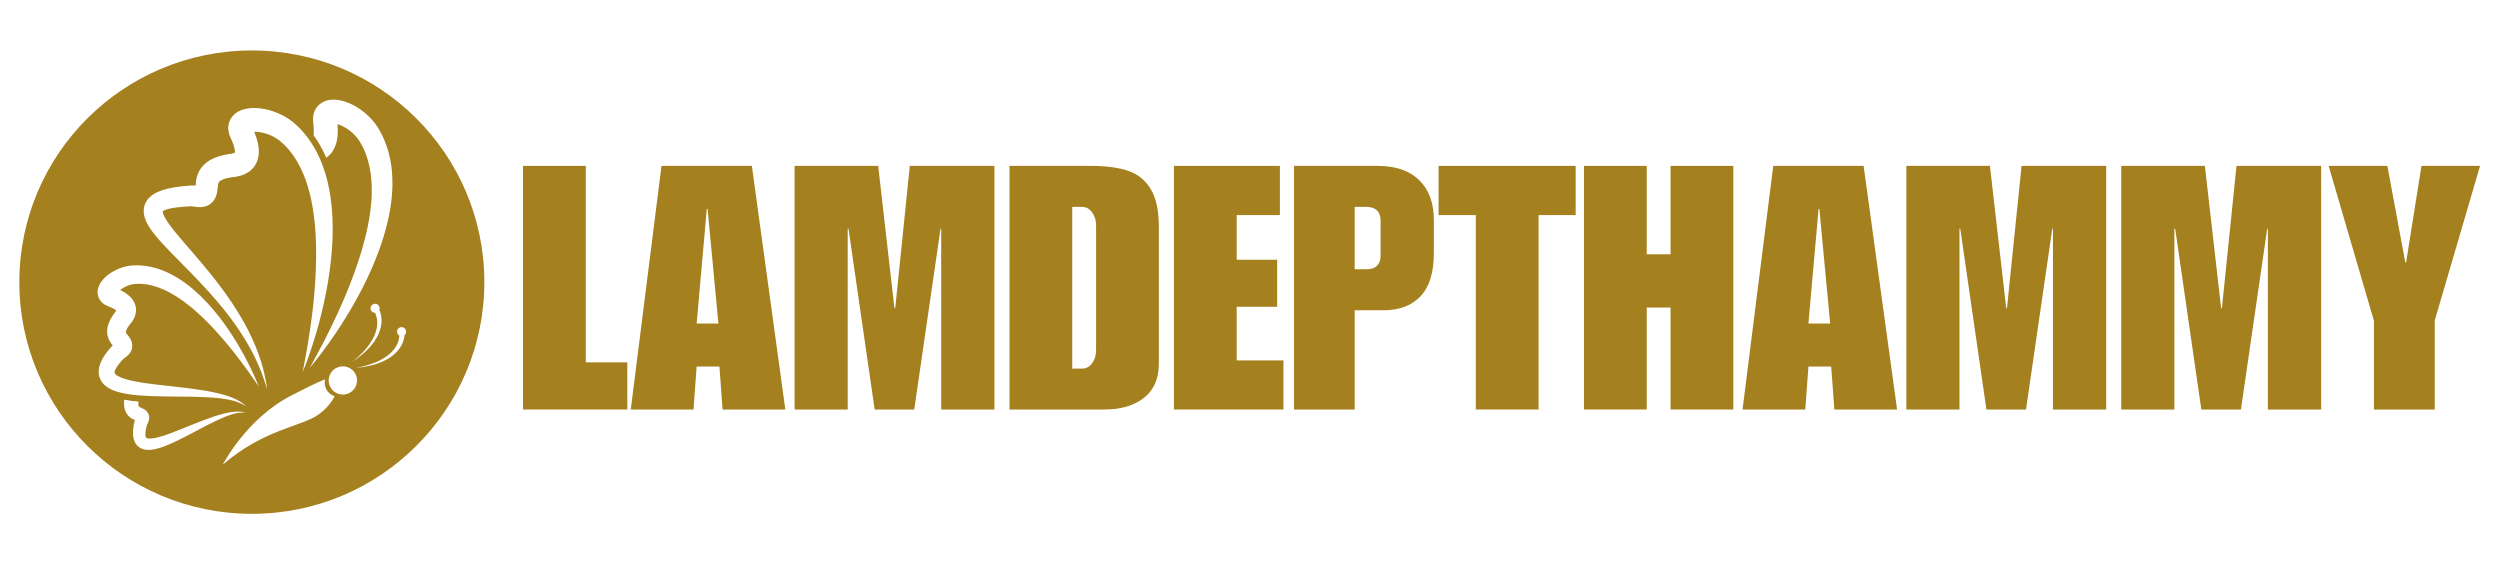 <?xml version="1.0"?>
<svg xmlns="http://www.w3.org/2000/svg" xmlns:xlink="http://www.w3.org/1999/xlink" width="400" zoomAndPan="magnify" viewBox="0 0 300 67.5" height="90" preserveAspectRatio="xMidYMid meet" version="1.2"><defs/><g id="4f429ef362"><g style="fill:#a5801e;fill-opacity:1;"><g transform="translate(61.857, 49.14)"><path style="stroke:none" d="M 8.438 -5.656 L 13.422 -5.656 L 13.422 0 L 0.906 0 L 0.906 -29.234 L 8.438 -29.234 Z M 8.438 -5.656 "/></g></g><g style="fill:#a5801e;fill-opacity:1;"><g transform="translate(75.489, 49.14)"><path style="stroke:none" d="M 18.75 0 L 11.219 0 L 10.844 -5.156 L 8.109 -5.156 L 7.734 0 L 0.203 0 L 3.891 -29.234 L 14.734 -29.234 Z M 8.109 -10.312 L 10.719 -10.312 L 9.422 -24.078 L 9.328 -24.078 Z M 8.109 -10.312 "/></g></g><g style="fill:#a5801e;fill-opacity:1;"><g transform="translate(94.443, 49.14)"><path style="stroke:none" d="M 12.891 -12.156 L 12.984 -12.156 L 14.734 -29.234 L 24.891 -29.234 L 24.891 0 L 18.5 0 L 18.5 -21.703 L 18.422 -21.703 L 15.266 0 L 10.516 0 L 7.375 -21.703 L 7.281 -21.703 L 7.281 0 L 0.906 0 L 0.906 -29.234 L 10.938 -29.234 Z M 12.891 -12.156 "/></g></g><g style="fill:#a5801e;fill-opacity:1;"><g transform="translate(120.233, 49.14)"><path style="stroke:none" d="M 18.828 -21.938 L 18.828 -5.484 C 18.828 -3.68 18.227 -2.316 17.031 -1.391 C 15.832 -0.461 14.266 0 12.328 0 L 0.906 0 L 0.906 -29.234 L 10.688 -29.234 C 12.488 -29.234 13.973 -29.035 15.141 -28.641 C 16.316 -28.242 17.223 -27.508 17.859 -26.438 C 18.504 -25.375 18.828 -23.875 18.828 -21.938 Z M 11.297 -7.078 L 11.297 -22.141 C 11.297 -22.691 11.141 -23.191 10.828 -23.641 C 10.516 -24.086 10.113 -24.312 9.625 -24.312 L 8.438 -24.312 L 8.438 -4.906 L 9.625 -4.906 C 10.113 -4.906 10.516 -5.125 10.828 -5.562 C 11.141 -6 11.297 -6.504 11.297 -7.078 Z M 11.297 -7.078 "/></g></g><g style="fill:#a5801e;fill-opacity:1;"><g transform="translate(139.964, 49.14)"><path style="stroke:none" d="M 13.625 -23.328 L 8.438 -23.328 L 8.438 -17.969 L 13.297 -17.969 L 13.297 -12.328 L 8.438 -12.328 L 8.438 -5.891 L 14.047 -5.891 L 14.047 0 L 0.906 0 L 0.906 -29.234 L 13.625 -29.234 Z M 13.625 -23.328 "/></g></g><g style="fill:#a5801e;fill-opacity:1;"><g transform="translate(154.374, 49.14)"><path style="stroke:none" d="M 17.688 -22.719 L 17.688 -18.75 C 17.688 -16.426 17.148 -14.703 16.078 -13.578 C 15.016 -12.461 13.531 -11.906 11.625 -11.906 L 8.188 -11.906 L 8.188 0 L 0.906 0 L 0.906 -29.234 L 10.938 -29.234 C 13.094 -29.234 14.754 -28.664 15.922 -27.531 C 17.098 -26.395 17.688 -24.789 17.688 -22.719 Z M 11.297 -18.5 L 11.297 -22.641 C 11.297 -23.754 10.723 -24.312 9.578 -24.312 L 8.188 -24.312 L 8.188 -16.828 L 9.578 -16.828 C 10.723 -16.828 11.297 -17.383 11.297 -18.5 Z M 11.297 -18.5 "/></g></g><g style="fill:#a5801e;fill-opacity:1;"><g transform="translate(172.55, 49.14)"><path style="stroke:none" d="M 16.531 -23.328 L 12.078 -23.328 L 12.078 0 L 4.547 0 L 4.547 -23.328 L 0.078 -23.328 L 0.078 -29.234 L 16.531 -29.234 Z M 16.531 -23.328 "/></g></g><g style="fill:#a5801e;fill-opacity:1;"><g transform="translate(189.17, 49.14)"><path style="stroke:none" d="M 8.438 -18.625 L 11.297 -18.625 L 11.297 -29.234 L 18.828 -29.234 L 18.828 0 L 11.297 0 L 11.297 -12.234 L 8.438 -12.234 L 8.438 0 L 0.906 0 L 0.906 -29.234 L 8.438 -29.234 Z M 8.438 -18.625 "/></g></g><g style="fill:#a5801e;fill-opacity:1;"><g transform="translate(208.901, 49.14)"><path style="stroke:none" d="M 18.75 0 L 11.219 0 L 10.844 -5.156 L 8.109 -5.156 L 7.734 0 L 0.203 0 L 3.891 -29.234 L 14.734 -29.234 Z M 8.109 -10.312 L 10.719 -10.312 L 9.422 -24.078 L 9.328 -24.078 Z M 8.109 -10.312 "/></g></g><g style="fill:#a5801e;fill-opacity:1;"><g transform="translate(227.855, 49.14)"><path style="stroke:none" d="M 12.891 -12.156 L 12.984 -12.156 L 14.734 -29.234 L 24.891 -29.234 L 24.891 0 L 18.5 0 L 18.5 -21.703 L 18.422 -21.703 L 15.266 0 L 10.516 0 L 7.375 -21.703 L 7.281 -21.703 L 7.281 0 L 0.906 0 L 0.906 -29.234 L 10.938 -29.234 Z M 12.891 -12.156 "/></g></g><g style="fill:#a5801e;fill-opacity:1;"><g transform="translate(253.645, 49.14)"><path style="stroke:none" d="M 12.891 -12.156 L 12.984 -12.156 L 14.734 -29.234 L 24.891 -29.234 L 24.891 0 L 18.5 0 L 18.5 -21.703 L 18.422 -21.703 L 15.266 0 L 10.516 0 L 7.375 -21.703 L 7.281 -21.703 L 7.281 0 L 0.906 0 L 0.906 -29.234 L 10.938 -29.234 Z M 12.891 -12.156 "/></g></g><g style="fill:#a5801e;fill-opacity:1;"><g transform="translate(279.435, 49.14)"><path style="stroke:none" d="M 9.203 -17.641 L 9.297 -17.641 L 11.141 -29.234 L 18.172 -29.234 L 12.734 -10.688 L 12.734 0 L 5.438 0 L 5.438 -10.641 L 0 -29.234 L 7.047 -29.234 Z M 9.203 -17.641 "/></g></g><path style=" stroke:none;fill-rule:nonzero;fill:#a5801e;fill-opacity:1;" d="M 23.914 22.297 L 23.891 22.301 C 23.957 22.301 23.98 22.289 23.914 22.297 "/><path style=" stroke:none;fill-rule:nonzero;fill:#a5801e;fill-opacity:1;" d="M 13.988 37.184 L 13.992 37.172 C 13.992 37.16 13.992 37.168 13.988 37.184 "/><g clip-rule="nonzero" clip-path="url(#2cfb7d111c)"><path style=" stroke:none;fill-rule:nonzero;fill:#a5801e;fill-opacity:1;" d="M 48.547 40.207 C 48.547 40.219 48.547 40.23 48.543 40.242 C 48.539 40.305 48.531 40.398 48.508 40.508 C 48.469 40.734 48.383 41.043 48.207 41.379 C 48.121 41.547 48.016 41.719 47.887 41.891 C 47.762 42.062 47.609 42.23 47.445 42.387 C 47.281 42.547 47.098 42.695 46.902 42.832 C 46.805 42.902 46.703 42.965 46.602 43.027 C 46.5 43.086 46.398 43.148 46.289 43.203 C 46.078 43.312 45.863 43.41 45.645 43.496 C 45.535 43.539 45.43 43.582 45.32 43.617 C 45.211 43.652 45.105 43.688 45 43.723 C 44.789 43.781 44.586 43.84 44.387 43.883 C 44.191 43.93 44.004 43.965 43.832 43.996 C 43.66 44.031 43.5 44.047 43.359 44.07 C 43.219 44.094 43.098 44.105 42.996 44.117 C 42.793 44.141 42.676 44.152 42.676 44.152 C 42.676 44.152 42.789 44.129 42.988 44.09 C 43.09 44.07 43.211 44.047 43.348 44.012 C 43.484 43.98 43.645 43.949 43.809 43.898 C 43.977 43.852 44.16 43.805 44.348 43.742 C 44.539 43.684 44.734 43.609 44.934 43.535 C 45.035 43.492 45.137 43.449 45.238 43.406 C 45.34 43.363 45.438 43.309 45.539 43.262 C 45.742 43.164 45.941 43.051 46.133 42.93 C 46.227 42.871 46.316 42.805 46.41 42.742 C 46.5 42.672 46.59 42.605 46.676 42.535 C 46.84 42.395 46.996 42.246 47.133 42.09 C 47.27 41.934 47.391 41.777 47.484 41.617 C 47.586 41.461 47.664 41.305 47.723 41.156 C 47.848 40.859 47.895 40.602 47.91 40.422 C 47.918 40.359 47.918 40.309 47.918 40.27 C 47.848 40.227 47.785 40.172 47.734 40.098 C 47.57 39.848 47.637 39.512 47.887 39.348 C 48.141 39.18 48.477 39.25 48.645 39.5 C 48.797 39.73 48.75 40.031 48.547 40.207 Z M 42.77 46.156 C 42.492 47.051 41.535 47.551 40.641 47.273 C 39.742 46.996 39.238 46.047 39.516 45.152 C 39.797 44.258 40.75 43.758 41.648 44.035 C 42.547 44.312 43.047 45.262 42.77 46.156 Z M 38.219 49.75 C 36.098 51.234 31.707 51.477 26.734 55.758 C 26.734 55.758 29.559 50.219 34.98 47.449 C 36.469 46.691 37.836 45.973 39.004 45.523 C 38.918 45.961 38.965 46.391 39.176 46.762 C 39.387 47.133 39.73 47.398 40.152 47.551 C 40.152 47.551 39.586 48.789 38.219 49.75 Z M 23.523 51.723 C 22.656 52.18 21.727 52.684 20.684 53.156 C 20.16 53.395 19.609 53.625 18.992 53.801 C 18.68 53.887 18.352 53.965 17.969 53.984 C 17.777 53.992 17.574 53.984 17.352 53.941 C 17.129 53.895 16.879 53.801 16.656 53.633 C 16.434 53.465 16.262 53.23 16.16 53 C 16.055 52.77 16.004 52.547 15.98 52.34 C 15.934 51.926 15.965 51.559 16.016 51.211 C 16.031 51.121 16.047 51.035 16.062 50.949 L 16.113 50.699 C 16.117 50.672 16.137 50.594 16.152 50.535 C 16.168 50.492 16.18 50.449 16.195 50.41 C 16.074 50.363 15.938 50.301 15.785 50.211 C 15.555 50.07 15.312 49.84 15.168 49.578 C 15.016 49.32 14.945 49.059 14.91 48.824 C 14.875 48.59 14.875 48.375 14.883 48.172 C 14.891 48.102 14.895 48.035 14.902 47.965 C 15.523 48.082 16.105 48.145 16.621 48.184 C 16.621 48.215 16.617 48.246 16.613 48.281 C 16.586 48.516 16.625 48.715 16.645 48.75 C 16.652 48.773 16.648 48.777 16.688 48.812 C 16.727 48.844 16.812 48.887 16.977 48.953 C 17.059 48.988 17.16 49.031 17.309 49.117 C 17.383 49.164 17.461 49.219 17.555 49.312 L 17.578 49.332 L 17.586 49.344 L 17.625 49.383 C 17.672 49.445 17.723 49.512 17.758 49.574 C 17.824 49.691 17.875 49.828 17.895 49.965 C 17.914 50.102 17.906 50.23 17.887 50.328 C 17.852 50.527 17.797 50.645 17.758 50.734 L 17.664 50.934 L 17.637 50.992 C 17.629 51.012 17.629 51.008 17.617 51.059 L 17.562 51.266 C 17.547 51.332 17.531 51.402 17.52 51.469 C 17.465 51.734 17.434 51.992 17.445 52.195 C 17.449 52.293 17.469 52.375 17.484 52.426 C 17.504 52.477 17.516 52.5 17.535 52.52 C 17.562 52.562 17.719 52.621 17.941 52.625 C 18.16 52.629 18.418 52.598 18.68 52.543 C 19.199 52.434 19.727 52.258 20.242 52.078 C 21.27 51.703 22.242 51.293 23.148 50.926 C 24.059 50.566 24.902 50.238 25.664 49.984 C 26.43 49.73 27.113 49.555 27.688 49.461 C 28.262 49.371 28.727 49.375 29.031 49.418 C 29.188 49.441 29.301 49.473 29.379 49.5 C 29.453 49.523 29.492 49.539 29.492 49.539 C 29.492 49.539 29.453 49.527 29.371 49.52 C 29.297 49.508 29.18 49.5 29.027 49.504 C 28.727 49.508 28.289 49.578 27.754 49.75 C 27.219 49.914 26.586 50.176 25.879 50.516 C 25.168 50.852 24.383 51.262 23.523 51.723 Z M 13.328 46.727 C 13.102 46.617 12.867 46.48 12.637 46.285 C 12.406 46.09 12.176 45.828 12.027 45.492 C 11.871 45.156 11.824 44.777 11.848 44.445 C 11.871 44.113 11.957 43.824 12.059 43.566 C 12.262 43.055 12.531 42.648 12.816 42.273 C 12.887 42.18 12.957 42.09 13.031 42 L 13.25 41.742 C 13.273 41.711 13.344 41.633 13.402 41.574 C 13.445 41.531 13.488 41.492 13.527 41.453 C 13.418 41.328 13.293 41.168 13.18 40.965 C 12.996 40.66 12.863 40.242 12.859 39.848 C 12.848 39.449 12.93 39.102 13.039 38.809 C 13.148 38.512 13.281 38.262 13.422 38.031 C 13.492 37.918 13.562 37.805 13.645 37.691 C 13.738 37.559 13.77 37.523 13.863 37.398 C 13.902 37.344 13.934 37.297 13.953 37.258 C 13.828 37.141 13.523 36.969 13.195 36.836 L 12.93 36.73 C 12.758 36.66 12.527 36.555 12.305 36.359 C 12.082 36.172 11.855 35.859 11.77 35.512 C 11.676 35.164 11.707 34.848 11.773 34.605 C 11.906 34.121 12.117 33.84 12.32 33.594 C 12.523 33.348 12.738 33.156 12.957 32.984 C 13.398 32.648 13.863 32.398 14.355 32.207 C 14.852 32.016 15.355 31.887 15.922 31.848 C 16.414 31.824 16.898 31.84 17.375 31.898 C 18.328 32.016 19.223 32.293 20.031 32.668 C 21.656 33.41 22.961 34.461 24.07 35.523 C 25.176 36.598 26.086 37.711 26.863 38.773 C 27.637 39.836 28.27 40.855 28.801 41.773 C 29.34 42.684 29.754 43.508 30.086 44.191 C 30.422 44.867 30.648 45.422 30.809 45.793 C 30.961 46.168 31.035 46.371 31.035 46.371 C 31.035 46.371 30.914 46.191 30.688 45.855 C 30.465 45.52 30.121 45.039 29.688 44.426 C 29.25 43.816 28.699 43.09 28.062 42.27 C 27.422 41.453 26.668 40.559 25.812 39.625 C 24.957 38.695 23.988 37.727 22.895 36.828 C 21.801 35.938 20.566 35.102 19.219 34.574 C 18.543 34.312 17.844 34.133 17.145 34.074 C 16.793 34.043 16.441 34.051 16.098 34.082 C 15.824 34.117 15.504 34.199 15.215 34.324 C 14.922 34.449 14.641 34.617 14.41 34.805 C 14.777 34.977 15.156 35.188 15.559 35.551 C 15.809 35.781 16.086 36.117 16.23 36.586 C 16.305 36.816 16.336 37.074 16.32 37.309 C 16.309 37.547 16.258 37.762 16.188 37.953 C 16.047 38.328 15.855 38.602 15.668 38.832 C 15.633 38.879 15.527 39.008 15.496 39.051 C 15.453 39.109 15.406 39.176 15.359 39.242 C 15.184 39.504 15.102 39.758 15.102 39.812 C 15.094 39.844 15.086 39.844 15.113 39.906 C 15.137 39.969 15.211 40.074 15.359 40.254 C 15.43 40.352 15.523 40.461 15.641 40.652 C 15.695 40.758 15.754 40.867 15.805 41.035 L 15.816 41.074 L 15.82 41.094 L 15.836 41.164 C 15.855 41.262 15.875 41.375 15.875 41.465 C 15.879 41.645 15.848 41.836 15.781 42.008 C 15.719 42.18 15.629 42.32 15.547 42.426 C 15.379 42.633 15.242 42.734 15.137 42.816 L 14.902 42.988 L 14.832 43.043 C 14.816 43.055 14.816 43.051 14.77 43.102 L 14.574 43.312 C 14.516 43.379 14.453 43.449 14.398 43.516 C 14.168 43.793 13.969 44.074 13.855 44.316 C 13.797 44.434 13.766 44.539 13.75 44.613 C 13.742 44.684 13.742 44.719 13.75 44.75 C 13.754 44.816 13.898 44.984 14.156 45.129 C 14.41 45.273 14.73 45.395 15.062 45.496 C 15.738 45.695 16.465 45.824 17.176 45.938 C 18.605 46.148 20 46.281 21.285 46.43 C 22.57 46.578 23.758 46.73 24.805 46.91 C 25.852 47.098 26.758 47.324 27.484 47.574 C 28.211 47.828 28.746 48.125 29.074 48.371 C 29.242 48.492 29.355 48.602 29.426 48.68 C 29.5 48.754 29.535 48.797 29.535 48.797 C 29.535 48.797 29.492 48.762 29.406 48.699 C 29.324 48.641 29.195 48.555 29.016 48.465 C 28.664 48.281 28.109 48.086 27.383 47.949 C 26.656 47.805 25.754 47.715 24.719 47.664 C 23.68 47.605 22.504 47.594 21.215 47.59 C 19.922 47.57 18.52 47.574 17.004 47.469 C 16.246 47.418 15.465 47.34 14.633 47.156 C 14.215 47.059 13.785 46.941 13.328 46.727 Z M 17.266 25.012 C 17.305 24.719 17.41 24.41 17.57 24.152 C 17.895 23.629 18.328 23.348 18.691 23.148 C 19.441 22.77 20.113 22.633 20.773 22.504 C 21.43 22.387 22.086 22.324 22.715 22.273 L 22.863 22.266 C 22.922 22.262 22.98 22.258 23.039 22.258 C 23.152 22.258 23.258 22.262 23.355 22.266 L 23.473 22.273 C 23.488 21.973 23.516 21.555 23.664 21.094 C 23.738 20.848 23.852 20.598 23.996 20.363 C 24.141 20.129 24.32 19.918 24.508 19.734 C 24.895 19.371 25.312 19.133 25.703 18.965 C 26.102 18.797 26.48 18.688 26.848 18.605 C 27.023 18.562 27.246 18.523 27.41 18.496 L 27.84 18.43 C 28.016 18.398 28.141 18.344 28.184 18.316 C 28.191 18.277 28.195 18.172 28.18 18.023 C 28.152 17.844 28.098 17.617 28.02 17.383 C 27.941 17.148 27.828 16.887 27.727 16.648 L 27.625 16.422 C 27.57 16.293 27.516 16.148 27.473 15.988 C 27.387 15.672 27.34 15.246 27.461 14.793 C 27.578 14.336 27.871 13.93 28.164 13.684 C 28.461 13.434 28.75 13.297 29.012 13.199 C 29.535 13.012 29.98 12.973 30.402 12.961 C 31.238 12.949 31.98 13.102 32.695 13.332 C 33.41 13.566 34.086 13.891 34.715 14.316 C 34.875 14.426 35.016 14.531 35.18 14.668 C 35.328 14.789 35.453 14.906 35.578 15.023 C 35.84 15.258 36.078 15.512 36.309 15.766 C 37.23 16.801 37.926 17.965 38.434 19.148 C 39.453 21.531 39.789 23.949 39.895 26.184 C 39.988 28.426 39.824 30.52 39.57 32.422 C 39.32 34.328 38.957 36.043 38.59 37.551 C 38.23 39.055 37.84 40.348 37.5 41.402 C 37.168 42.461 36.855 43.273 36.648 43.828 C 36.434 44.383 36.305 44.672 36.305 44.672 C 36.305 44.672 36.367 44.359 36.488 43.781 C 36.605 43.203 36.754 42.348 36.941 41.27 C 37.125 40.184 37.312 38.863 37.504 37.355 C 37.68 35.844 37.832 34.133 37.902 32.281 C 37.973 30.426 37.957 28.418 37.723 26.348 C 37.488 24.285 37.035 22.137 36.098 20.203 C 35.629 19.246 35.047 18.344 34.316 17.586 C 34.133 17.398 33.949 17.211 33.746 17.043 C 33.648 16.957 33.547 16.867 33.453 16.801 C 33.375 16.746 33.27 16.672 33.172 16.609 C 32.777 16.355 32.32 16.148 31.848 16.012 C 31.395 15.875 30.91 15.805 30.5 15.809 C 30.59 16.027 30.676 16.246 30.754 16.484 C 30.871 16.844 30.973 17.23 31.027 17.676 C 31.074 18.121 31.094 18.641 30.895 19.234 C 30.797 19.527 30.641 19.824 30.434 20.082 C 30.227 20.34 29.977 20.555 29.727 20.707 C 29.223 21.016 28.738 21.137 28.312 21.207 L 27.805 21.273 C 27.66 21.297 27.57 21.309 27.438 21.336 C 27.191 21.383 26.961 21.445 26.777 21.52 C 26.59 21.59 26.461 21.676 26.379 21.734 C 26.305 21.801 26.27 21.832 26.227 21.938 C 26.184 22.039 26.148 22.223 26.121 22.535 C 26.102 22.691 26.09 22.879 26.035 23.148 C 26.008 23.277 25.969 23.438 25.891 23.621 C 25.809 23.801 25.871 23.672 25.785 23.84 C 25.719 23.949 25.668 24.023 25.602 24.113 C 25.469 24.281 25.285 24.457 25.07 24.582 C 24.855 24.711 24.629 24.781 24.438 24.82 C 24.051 24.887 23.797 24.855 23.602 24.836 L 23.152 24.777 L 23.004 24.762 L 22.949 24.758 L 22.938 24.758 C 22.934 24.758 22.941 24.758 22.922 24.758 L 22.863 24.758 C 22.266 24.781 21.699 24.82 21.152 24.895 C 20.617 24.961 20.086 25.078 19.754 25.23 C 19.59 25.301 19.516 25.379 19.52 25.363 L 19.52 25.336 C 19.516 25.336 19.512 25.363 19.516 25.418 C 19.527 25.531 19.59 25.723 19.691 25.922 C 19.789 26.125 19.918 26.34 20.059 26.559 C 20.348 26.992 20.684 27.426 21.027 27.855 C 21.727 28.707 22.461 29.543 23.168 30.363 C 24.59 32.004 25.914 33.609 27.031 35.172 C 28.148 36.73 29.07 38.238 29.781 39.625 C 30.484 41.02 30.98 42.289 31.316 43.348 C 31.645 44.414 31.82 45.27 31.926 45.852 C 32.023 46.438 32.055 46.754 32.055 46.754 C 32.055 46.754 31.977 46.445 31.797 45.883 C 31.621 45.324 31.332 44.508 30.879 43.512 C 30.434 42.516 29.82 41.344 28.992 40.078 C 28.18 38.801 27.156 37.434 25.938 36.023 C 24.727 34.605 23.324 33.152 21.805 31.617 C 21.043 30.848 20.254 30.062 19.461 29.195 C 19.066 28.762 18.672 28.309 18.289 27.797 C 18.098 27.539 17.906 27.266 17.73 26.949 C 17.559 26.637 17.387 26.281 17.293 25.809 C 17.25 25.574 17.227 25.305 17.266 25.012 Z M 45.25 38.414 C 45.215 38.094 45.133 37.844 45.066 37.68 C 45.039 37.621 45.016 37.574 45 37.539 C 44.914 37.539 44.832 37.52 44.754 37.477 C 44.488 37.336 44.387 37.008 44.531 36.746 C 44.672 36.48 45 36.379 45.266 36.52 C 45.508 36.648 45.613 36.938 45.52 37.188 L 45.535 37.219 C 45.562 37.277 45.598 37.363 45.633 37.473 C 45.703 37.688 45.777 38 45.781 38.379 C 45.789 38.566 45.777 38.77 45.746 38.98 C 45.719 39.191 45.664 39.41 45.594 39.629 C 45.527 39.848 45.434 40.062 45.332 40.277 C 45.277 40.383 45.219 40.484 45.16 40.59 C 45.098 40.691 45.039 40.797 44.969 40.895 C 44.836 41.09 44.695 41.281 44.543 41.457 C 44.469 41.547 44.395 41.637 44.316 41.719 C 44.238 41.801 44.16 41.883 44.086 41.961 C 43.926 42.113 43.777 42.266 43.621 42.395 C 43.473 42.531 43.324 42.648 43.188 42.758 C 43.055 42.871 42.922 42.961 42.809 43.047 C 42.699 43.137 42.594 43.203 42.512 43.262 C 42.344 43.379 42.25 43.445 42.25 43.445 C 42.25 43.445 42.336 43.371 42.496 43.242 C 42.574 43.176 42.668 43.098 42.773 43.004 C 42.879 42.906 43 42.809 43.125 42.684 C 43.25 42.562 43.387 42.434 43.52 42.289 C 43.66 42.148 43.797 41.988 43.938 41.828 C 44.004 41.742 44.074 41.66 44.141 41.57 C 44.211 41.484 44.273 41.395 44.34 41.301 C 44.469 41.117 44.59 40.926 44.699 40.73 C 44.758 40.633 44.805 40.527 44.855 40.43 C 44.902 40.328 44.949 40.227 44.988 40.125 C 45.066 39.918 45.133 39.715 45.18 39.512 C 45.223 39.312 45.254 39.117 45.262 38.93 C 45.273 38.746 45.27 38.57 45.25 38.414 Z M 37.566 14.145 C 37.582 13.816 37.668 13.398 37.922 13.004 C 38.172 12.602 38.574 12.309 38.934 12.164 C 39.293 12.016 39.609 11.973 39.891 11.957 C 40.445 11.941 40.883 12.039 41.285 12.156 C 42.086 12.398 42.746 12.773 43.355 13.211 C 43.961 13.652 44.504 14.168 44.973 14.766 C 45.09 14.918 45.191 15.062 45.305 15.238 C 45.41 15.398 45.496 15.551 45.578 15.703 C 45.754 16.004 45.902 16.32 46.043 16.633 C 46.602 17.895 46.91 19.219 47.027 20.5 C 47.266 23.078 46.84 25.48 46.254 27.641 C 45.652 29.805 44.855 31.746 44.031 33.484 C 43.203 35.219 42.328 36.742 41.52 38.062 C 40.715 39.387 39.945 40.496 39.297 41.398 C 38.656 42.301 38.105 42.98 37.738 43.445 C 37.367 43.906 37.156 44.145 37.156 44.145 C 37.156 44.145 37.309 43.867 37.602 43.355 C 37.891 42.84 38.297 42.07 38.809 41.098 C 39.312 40.125 39.898 38.926 40.543 37.543 C 41.176 36.16 41.848 34.578 42.484 32.836 C 43.121 31.094 43.723 29.18 44.137 27.137 C 44.547 25.102 44.777 22.914 44.48 20.793 C 44.324 19.734 44.051 18.699 43.59 17.754 C 43.473 17.52 43.352 17.285 43.211 17.066 C 43.145 16.953 43.078 16.836 43.008 16.746 C 42.953 16.668 42.875 16.562 42.801 16.477 C 42.504 16.113 42.133 15.777 41.727 15.5 C 41.332 15.23 40.895 15.02 40.504 14.898 C 40.52 15.133 40.535 15.367 40.535 15.617 C 40.535 15.996 40.516 16.395 40.43 16.836 C 40.34 17.273 40.195 17.773 39.824 18.277 C 39.648 18.52 39.414 18.75 39.145 18.93 C 39.137 18.906 39.125 18.883 39.117 18.859 C 38.707 17.902 38.207 17.02 37.621 16.219 C 37.648 16.051 37.66 15.852 37.656 15.637 C 37.652 15.391 37.629 15.109 37.605 14.848 L 37.578 14.605 C 37.562 14.465 37.555 14.312 37.566 14.145 Z M 30.223 6.055 C 14.812 6.055 2.32 18.5 2.32 33.855 C 2.32 49.211 14.812 61.66 30.223 61.66 C 45.633 61.66 58.121 49.211 58.121 33.855 C 58.121 18.5 45.633 6.055 30.223 6.055 "/></g><path style=" stroke:none;fill-rule:nonzero;fill:#a5801e;fill-opacity:1;" d="M 16.309 50.09 L 16.305 50.105 C 16.316 50.07 16.316 50.055 16.309 50.09 "/><path style=" stroke:none;fill-rule:nonzero;fill:#a5801e;fill-opacity:1;" d="M 13.863 41.156 L 13.848 41.176 C 13.887 41.141 13.898 41.117 13.863 41.156 "/></g></svg>
